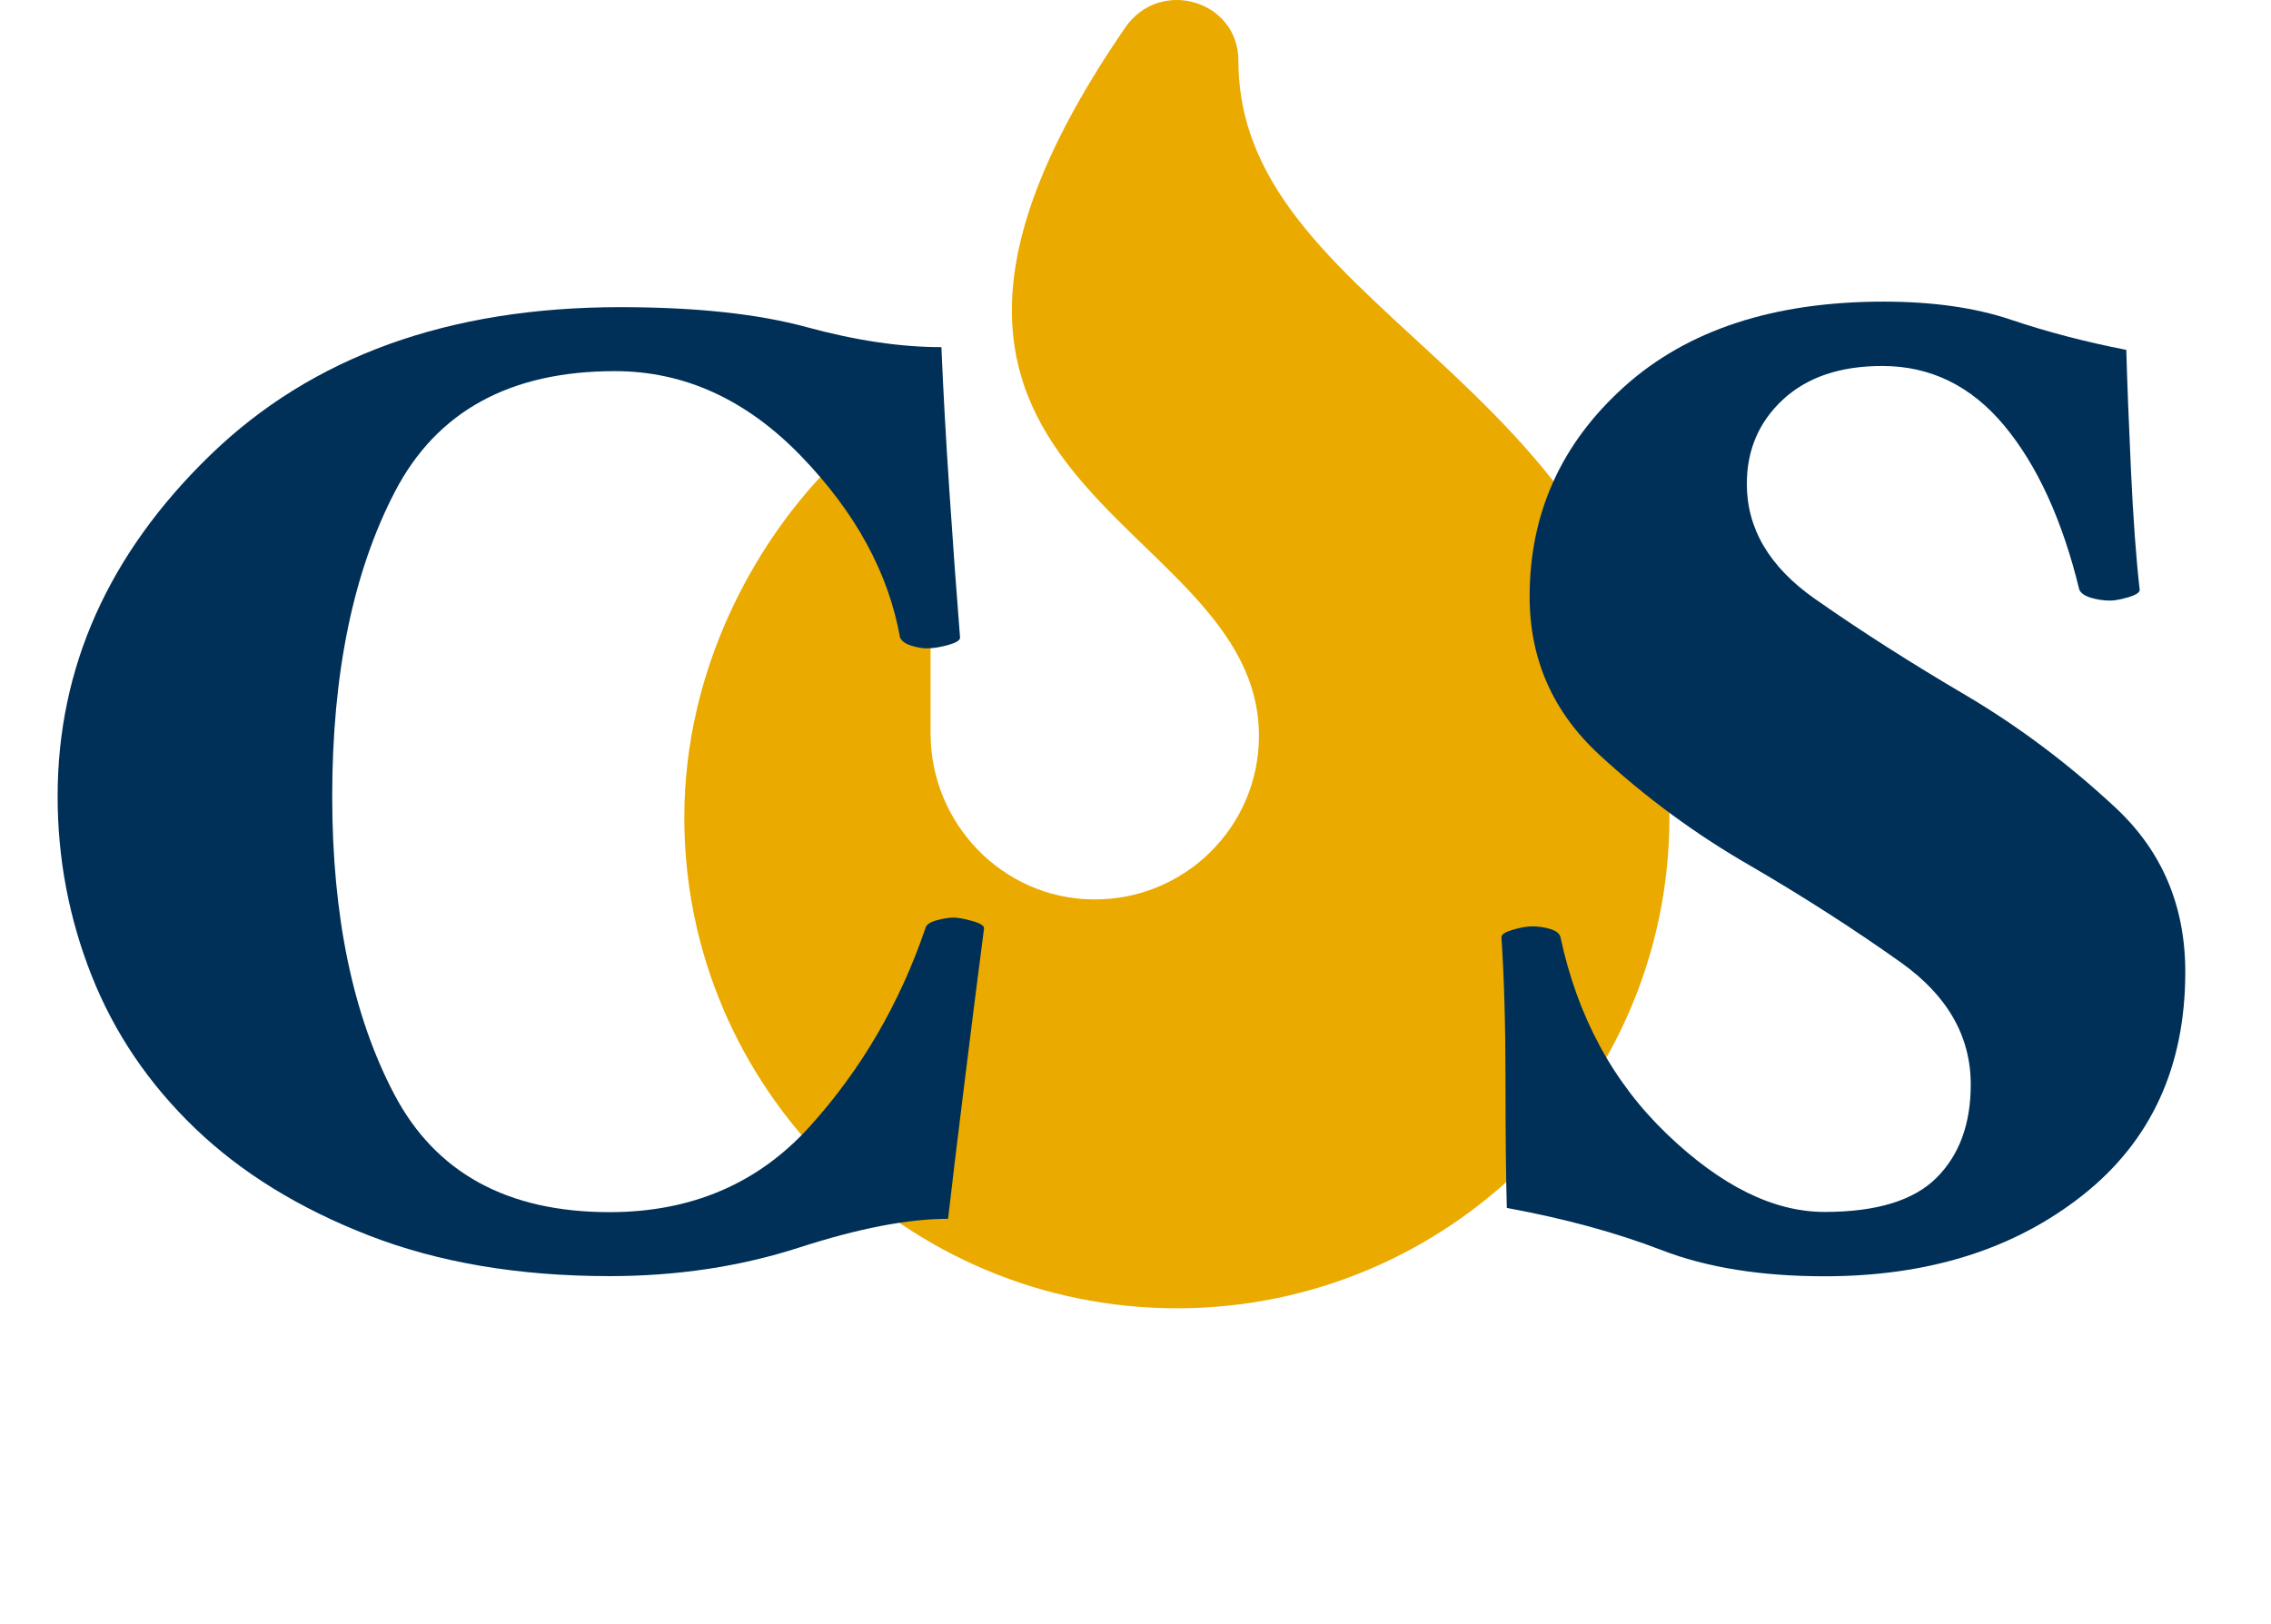 <svg width="302" height="216" viewBox="0 0 302 216" fill="none" xmlns="http://www.w3.org/2000/svg">
<path d="M164.688 8.109C164.688 0.021 154.231 -3.028 149.626 3.677C107.375 65.199 167.417 67.969 167.417 97.875C167.417 109.984 157.486 119.781 145.293 119.622C133.295 119.469 123.75 109.505 123.75 97.552V68.492C123.75 61.118 114.72 57.539 109.616 62.885C100.484 72.441 91 88.811 91 108.75C91 144.729 120.383 174 156.5 174C192.617 174 222 144.729 222 108.75C222 50.878 164.688 43.16 164.688 8.109V8.109Z" fill="#EAAA00"/>
<path d="M130.861 123.457C130.152 128.893 129.295 135.658 128.291 143.753C127.286 151.848 126.548 157.964 126.075 162.1C120.757 162.1 114.169 163.371 106.31 165.911C98.451 168.452 90.031 169.723 81.05 169.723C68.996 169.723 58.331 167.92 49.054 164.316C39.777 160.712 32.066 155.955 25.921 150.046C19.776 144.137 15.197 137.372 12.183 129.75C9.17 122.127 7.663 114.18 7.663 105.908C7.663 88.772 14.428 73.646 27.959 60.528C41.491 47.411 59.66 40.852 82.468 40.852C92.513 40.852 100.785 41.738 107.285 43.511C113.785 45.283 119.752 46.17 125.189 46.17C125.425 51.842 125.779 58.224 126.252 65.314C126.725 72.405 127.198 78.904 127.67 84.813C127.67 85.168 127.138 85.493 126.075 85.788C125.011 86.084 124.066 86.231 123.239 86.231C122.648 86.231 121.968 86.113 121.2 85.877C120.432 85.641 119.93 85.286 119.693 84.813C118.157 76.186 113.755 68.121 106.487 60.617C99.219 53.113 90.977 49.361 81.759 49.361C67.814 49.361 58.065 54.708 52.511 65.403C46.956 76.098 44.179 89.599 44.179 105.908C44.179 121.861 46.927 135.068 52.422 145.526C57.917 155.985 67.46 161.214 81.05 161.214C91.922 161.214 100.785 157.432 107.639 149.869C114.494 142.306 119.634 133.502 123.061 123.457C123.18 122.984 123.682 122.63 124.568 122.393C125.454 122.157 126.193 122.039 126.784 122.039C127.375 122.039 128.202 122.186 129.266 122.482C130.329 122.777 130.861 123.102 130.861 123.457Z" fill="#003057"/>
<path d="M261.538 92.538C268.551 96.698 275.148 101.661 281.33 107.427C287.511 113.192 290.602 120.473 290.602 129.269C290.602 141.869 286.055 151.765 276.961 158.957C267.868 166.149 256.426 169.744 242.637 169.744C234.197 169.744 226.976 168.585 220.973 166.267C214.97 163.949 208.105 162.077 200.379 160.651C200.26 156.371 200.201 150.666 200.201 143.533C200.201 136.401 200.022 130.101 199.666 124.633C199.666 124.276 200.171 123.95 201.181 123.652C202.192 123.355 203.053 123.207 203.767 123.207C204.599 123.207 205.401 123.325 206.174 123.563C206.946 123.801 207.392 124.158 207.511 124.633C209.77 135.213 214.495 143.95 221.686 150.844C228.878 157.738 235.862 161.186 242.637 161.186C249.532 161.186 254.495 159.67 257.526 156.639C260.557 153.608 262.073 149.477 262.073 144.247C262.073 137.828 258.982 132.419 252.801 128.021C246.619 123.623 239.963 119.343 232.83 115.183C225.579 111.022 218.863 106.089 212.682 100.383C206.501 94.678 203.41 87.664 203.41 79.343C203.41 68.288 207.6 58.987 215.981 51.438C224.361 43.89 235.862 40.116 250.483 40.116C257.021 40.116 262.667 40.918 267.422 42.523C272.177 44.128 277.288 45.465 282.756 46.535C282.875 50.814 283.083 56.164 283.38 62.583C283.677 69.002 284.064 74.291 284.539 78.452C284.539 78.808 284.034 79.135 283.024 79.433C282.013 79.73 281.211 79.878 280.616 79.878C279.784 79.878 278.952 79.759 278.12 79.522C277.288 79.284 276.753 78.927 276.515 78.452C274.257 69.18 270.929 61.899 266.53 56.609C262.132 51.32 256.723 48.675 250.304 48.675C244.718 48.675 240.319 50.161 237.11 53.132C233.9 56.104 232.296 59.849 232.296 64.366C232.296 70.309 235.297 75.391 241.3 79.611C247.303 83.831 254.049 88.14 261.538 92.538Z" fill="#003057"/>
</svg>
